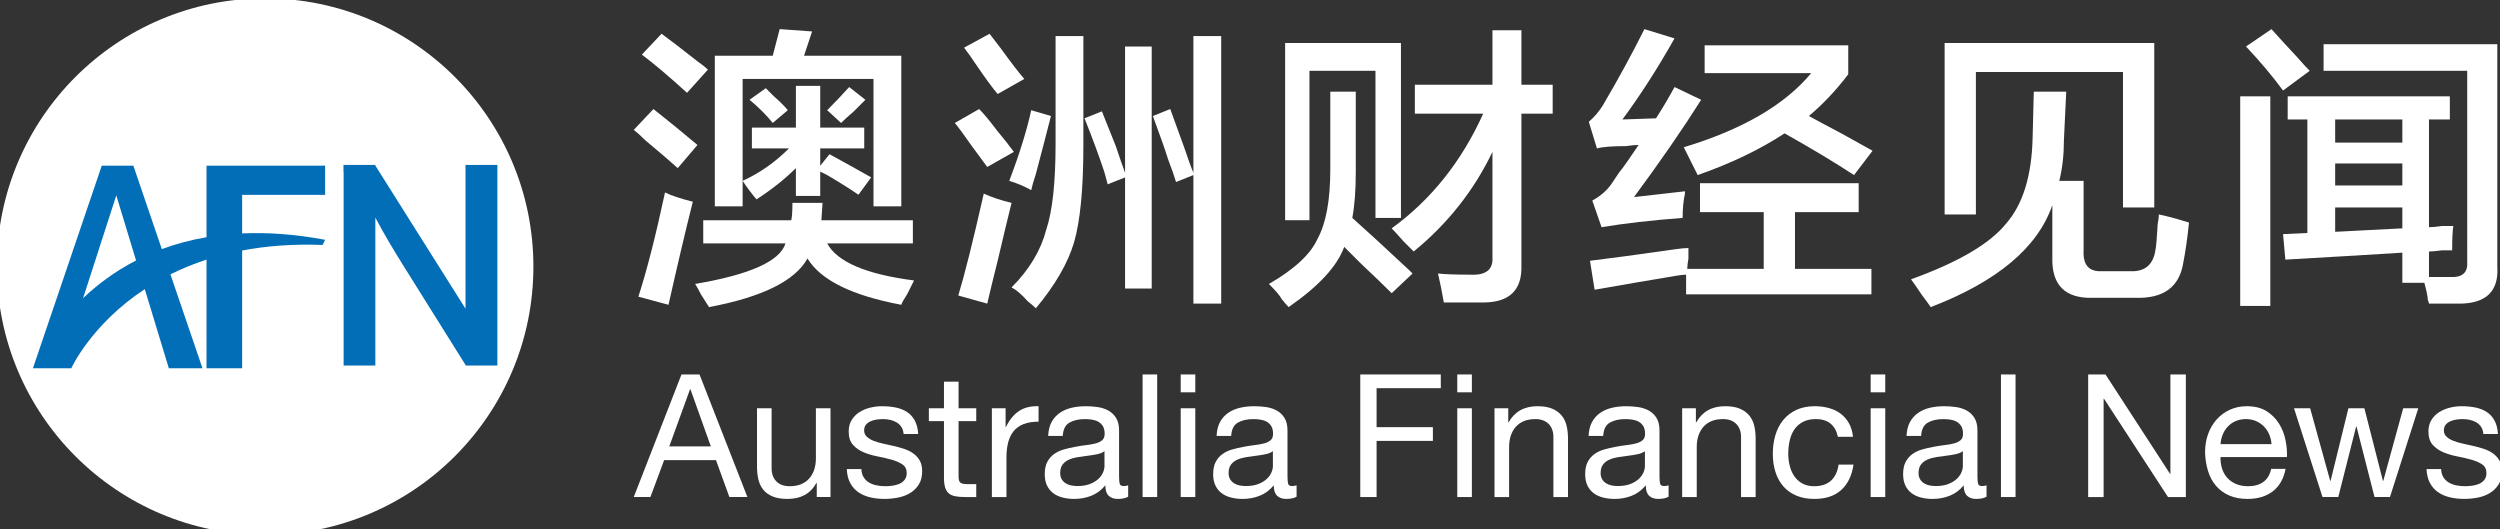 <?xml version="1.0" encoding="utf-8"?>
<!-- Generator: Adobe Illustrator 16.0.0, SVG Export Plug-In . SVG Version: 6.00 Build 0)  -->
<!DOCTYPE svg PUBLIC "-//W3C//DTD SVG 1.1//EN" "http://www.w3.org/Graphics/SVG/1.1/DTD/svg11.dtd">
<svg version="1.1" id="图层_1" xmlns="http://www.w3.org/2000/svg" xmlns:xlink="http://www.w3.org/1999/xlink" x="0px" y="0px"
	 width="722.83px" height="153.07px" viewBox="0 0 722.83 153.07" enable-background="new 0 0 722.83 153.07" xml:space="preserve">
<rect x="0" y="0" width="722.83" height="153.07" fill="#333333" stroke="none"/>
<g>
	<path fill="#FFFFFF" d="M154.222,77.084c0,42.835-34.725,77.56-77.561,77.56c-42.835,0-77.56-34.725-77.56-77.56
		c0-42.836,34.725-77.561,77.56-77.561C119.497-0.477,154.222,34.248,154.222,77.084"/>
	<path fill="#036EB8" d="M63.541,47.894h-1.095H59.71v20.689c-4.69,0.807-8.994,1.985-12.923,3.442l-8.234-24.131h-9.128
		L9.518,106.486h7.824h3.267c0,0,5.707-12.645,21.25-22.895l6.96,22.895h1.644h0.447h7.638l-9.27-27.164
		c3.163-1.58,6.64-3.019,10.433-4.254v31.418h2.735h1.095h6.468V79.973v-6.26v-1.278c6.872-1.309,14.587-1.948,23.249-1.604
		c0.242-0.501,0.491-1.001,0.745-1.499c-8.821-1.65-16.792-2.17-23.994-1.848V56.337h23.994V54.24v-1.733v-4.613H63.541z
		 M24.025,86.203l9.598-29.706l5.717,18.811C33.156,78.496,28.1,82.328,24.025,86.203"/>
	<path fill="#036EB8" d="M134.592,47.682v1.012v1.011v39.542l-26.058-41.353l-0.012,0.008v-0.22h-9.212v2.023h0.042v55.983h6.934
		h2.236V62.905c2.413,4.581,5.2,9.266,8.081,13.863l17.989,28.75v0.17h0.107h2.813h3.372h1.257h1.663V49.705v-1.011v-1.012H134.592z
		"/>
	<path fill="#FFFFFF" d="M195.963,48.607c-2.234-2.01-5.358-4.688-9.376-8.037c-1.34-1.34-2.46-2.344-3.349-3.014l5.693-6.028
		c4.238,3.349,8.481,6.814,12.725,10.382L195.963,48.607z M193.284,88.123l-8.707-2.346c2.454-7.586,5.023-17.632,7.703-30.139
		c1.784,0.895,4.463,1.79,8.036,2.68C198.082,67.25,195.738,77.187,193.284,88.123 M198.642,26.84
		c-5.138-4.688-9.492-8.372-13.06-11.051l5.693-6.027c2.454,1.789,5.802,4.353,10.046,7.702c1.56,1.119,2.679,2.008,3.349,2.678
		L198.642,26.84z M203.331,70.374v-6.698h25.45c0.22-0.889,0.335-2.563,0.335-5.023h8.707l-0.335,5.023h26.455v6.698h-24.781
		c2.899,5.358,11.271,8.927,25.116,10.716c-0.45,0.889-1.12,2.229-2.009,4.018c-0.895,1.34-1.454,2.346-1.675,3.016
		c-14.29-2.68-23.331-7.148-27.125-13.395c-3.574,6.471-13.06,11.161-28.464,14.065c-0.45-0.67-1.23-1.9-2.344-3.686
		c-0.67-1.338-1.23-2.344-1.675-3.012c15.85-2.682,24.556-6.583,26.121-11.722H203.331z M206.679,59.658V16.124h16.744
		c0.67-2.679,1.34-5.243,2.01-7.702l9.376,0.67l-2.344,7.032h28.129v43.534h-8.036V22.822h-37.841v36.836H206.679z M217.395,42.914
		v-6.027h12.726V24.831h7.032v12.056h12.725v6.027h-12.725v5.023l2.679-3.348c4.908,2.678,8.927,4.913,12.056,6.697l-3.684,5.023
		c-2.234-1.559-5.248-3.458-9.042-5.693c-0.894-0.445-1.564-0.779-2.009-1.004v7.033h-7.032v-8.038
		c-3.129,3.129-6.923,6.143-11.386,9.042c-1.34-1.559-2.679-3.349-4.018-5.359c4.907-2.228,9.376-5.357,13.394-9.376H217.395z
		 M223.423,35.547c-1.789-2.229-4.018-4.463-6.698-6.697l4.689-3.349c0.445,0.449,1.224,1.23,2.344,2.344
		c1.784,1.564,3.124,2.904,4.018,4.019L223.423,35.547z M243.181,35.547l-4.019-3.683c2.229-2.23,4.354-4.464,6.363-6.699
		l4.688,3.685c-0.67,0.67-1.789,1.789-3.348,3.348C245.3,33.538,244.071,34.657,243.181,35.547"/>
	<path fill="#FFFFFF" d="M285.442,48.273c-1.12-1.56-2.679-3.684-4.688-6.363c-2.009-2.899-3.574-5.023-4.688-6.363l7.032-4.019
		c1.34,1.34,3.014,3.349,5.023,6.028c2.229,2.68,3.903,4.803,5.023,6.363L285.442,48.273z M285.442,87.787l-8.372-2.344
		c1.784-5.807,4.238-15.624,7.368-29.468c2.454,1.119,5.132,2.008,8.036,2.678c-0.894,3.574-2.234,9.157-4.018,16.745
		C287.116,80.754,286.112,84.885,285.442,87.787 M288.457,27.175c-1.34-1.559-3.239-4.129-5.693-7.703
		c-1.79-2.678-3.129-4.572-4.018-5.691l7.367-4.019c0.67,0.894,1.784,2.343,3.349,4.353c2.898,4.019,5.133,6.923,6.697,8.707
		L288.457,27.175z M298.167,54.97c-2.009-1.114-4.133-2.01-6.362-2.68c2.899-7.586,5.023-14.399,6.362-20.426l5.693,1.674
		c-0.894,3.573-2.344,9.157-4.353,16.744C298.837,52.29,298.387,53.856,298.167,54.97 M299.507,89.127
		c-0.45-0.449-1.23-1.119-2.344-2.01c-1.79-2.008-3.349-3.348-4.689-4.018c5.134-5.133,8.482-10.716,10.047-16.744
		c1.784-5.358,2.679-13.615,2.679-24.782V10.431h8.037v31.813c0,12.282-0.895,21.547-2.679,27.795
		C308.769,76.067,305.085,82.43,299.507,89.127 M320.27,53.296c-0.225-0.89-0.559-2.119-1.004-3.684
		c-1.565-4.689-3.464-9.821-5.693-15.405l5.023-2.009c0.889,2.234,2.229,5.583,4.019,10.046c1.114,3.349,2.009,5.919,2.678,7.703
		V13.445h7.703v69.989h-7.703V51.286L320.27,53.296z M340.027,52.626c-0.45-1.559-1.23-3.793-2.344-6.697
		c-0.67-2.23-2.124-6.363-4.353-12.391l5.023-2.01c0.889,2.46,2.229,6.144,4.018,11.052c1.115,3.349,2.01,5.808,2.679,7.367V10.431
		h8.038v77.356h-8.038V50.616L340.027,52.626z"/>
	<path fill="#FFFFFF" d="M402.382,84.773c-2.009-2.01-5.022-4.914-9.042-8.706c-2.009-2.009-3.573-3.569-4.688-4.688
		c-2.008,5.583-7.367,11.384-16.073,17.414c-0.451-0.451-1.121-1.23-2.01-2.346c-0.449-0.895-1.674-2.344-3.684-4.352
		c7.367-4.239,12.057-8.593,14.065-13.061c2.453-4.464,3.683-11.161,3.683-20.094V26.505H392v23.106
		c0,5.359-0.334,9.827-1.004,13.395c4.019,3.574,9.486,8.597,16.409,15.07c0.444,0.449,0.78,0.785,1.005,1.006L402.382,84.773z
		 M371.573,63.676V12.44h33.487v50.566h-7.367V20.478h-19.088v43.198H371.573z M409.079,32.868v-8.372h22.437V8.756h8.373v15.74
		h9.041v8.372h-9.041v43.868c0.221,7.143-3.464,10.717-11.051,10.717h-11.386c-0.451-2.68-1.005-5.475-1.676-8.371
		c2.011,0.219,5.135,0.334,9.378,0.334c4.463,0.221,6.582-1.45,6.361-5.024V43.918c-5.357,11.167-12.948,20.763-22.77,28.8
		c-0.451-0.445-1.456-1.449-3.016-3.013c-1.564-1.785-2.679-3.015-3.349-3.685c11.387-8.256,20.202-19.307,26.456-33.152H409.079z"
		/>
	<path fill="#FFFFFF" d="M463.063,65.686l-2.68-7.703c2.454-1.338,4.354-3.013,5.692-5.023c0.445-0.67,1.115-1.674,2.01-3.013
		c1.114-1.34,3.014-4.018,5.693-8.037c-0.895,0-2.125,0.115-3.684,0.334c-4.02,0-6.813,0.225-8.372,0.67l-2.345-7.702
		c1.56-1.339,2.898-2.899,4.02-4.688c4.463-7.587,8.481-14.954,12.055-22.102l8.707,2.679c-4.913,8.707-9.936,16.523-15.069,23.442
		l9.712-0.336c2.009-3.124,3.794-6.138,5.357-9.042l7.702,3.685c-5.358,8.486-11.836,17.863-19.423,28.129l14.735-1.674v0.67
		c-0.45,2.008-0.671,4.353-0.671,7.031C477.572,63.676,469.761,64.572,463.063,65.686 M491.526,61.332V52.96h45.878v8.372h-18.417
		v16.409h22.1v7.367h-53.579v-5.693c-0.671,0-1.675,0.111-3.014,0.336c-6.698,1.115-14.515,2.453-23.441,4.02l-1.341-8.372
		c5.578-0.67,13.842-1.785,24.782-3.35c1.56-0.22,2.788-0.334,3.684-0.334v3.014c-0.226,1.339-0.334,2.344-0.334,3.013h22.102
		V61.332H491.526z M490.856,50.616c-1.339-2.679-2.679-5.357-4.02-8.036c16.965-5.134,29.246-12.276,36.838-21.433h-30.809V13.11
		h41.524v8.372c-3.574,4.689-7.367,8.706-11.387,12.056c2.011,1.119,5.134,2.794,9.377,5.023c4.02,2.234,7.032,3.908,9.043,5.023
		l-5.359,7.032c-5.807-3.793-12.505-7.812-20.092-12.055C508.825,43.249,500.453,47.267,490.856,50.616"/>
	<path fill="#FFFFFF" d="M605.117,86.113c-8.037,0.219-11.945-3.684-11.72-11.721V59.323c-4.244,12.28-15.966,22.103-35.163,29.47
		c-0.449-0.67-1.338-1.9-2.679-3.686c-1.34-2.008-2.345-3.463-3.015-4.352c13.616-4.909,22.772-10.266,27.461-16.075
		c4.908-5.577,7.478-13.949,7.702-25.115l0.334-13.061h9.377l-0.67,14.065c0,4.244-0.45,8.152-1.34,11.72h7.033v20.094
		c-0.226,4.243,1.56,6.253,5.358,6.026h8.036c4.238,0.227,6.698-1.784,7.368-6.026c0.219-1.115,0.444-3.685,0.669-7.703
		c0.22-1.114,0.335-2.009,0.335-2.679c1.115,0.225,2.899,0.67,5.358,1.34c1.56,0.449,2.679,0.785,3.349,1.004
		c-0.45,4.469-1.004,8.372-1.674,11.721c-1.119,6.917-5.693,10.265-13.73,10.046H605.117z M562.253,62.002V12.44h60.613v47.553
		h-9.042V20.812h-42.529v41.19H562.253z"/>
	<path fill="#FFFFFF" d="M647.714,27.845h8.707v60.612h-8.707V27.845z M660.104,26.171c-3.129-4.238-6.697-8.482-10.716-12.726
		l7.367-5.023c1.785,2.009,4.238,4.688,7.368,8.037c1.559,1.789,2.789,3.129,3.683,4.019L660.104,26.171z M661.443,34.542v-6.697
		h46.884v6.697h-6.029v31.144c0.89,0,2.119-0.11,3.684-0.335h3.35c-0.226,1.34-0.334,3.684-0.334,7.033h-3.016
		c-1.564,0.225-2.794,0.334-3.684,0.334v7.366h6.029c3.567,0.221,5.241-1.223,5.022-4.352V20.478h-41.525v-7.703h50.231v64.297
		c0.445,6.917-3.013,10.491-10.381,10.715h-9.377c0-0.225-0.115-0.561-0.334-1.004c0-0.895-0.335-2.568-1.005-5.023h-6.363v-8.706
		c-10.716,0.668-21.991,1.338-33.822,2.008l-0.67-7.367l7.033-0.334V34.542H661.443z M675.173,41.24h19.423v-6.697h-19.423V41.24z
		 M675.173,53.63h19.423v-6.363h-19.423V53.63z M675.173,67.025l19.423-1.004v-6.028h-19.423V67.025z"/>
	<path fill="#FFFFFF" d="M202.25,108.268l13.849,35.439h-5.212l-3.872-10.67h-14.991l-3.97,10.67h-4.815l13.799-35.439H202.25z
		 M205.525,129.064l-5.907-16.529h-0.099l-6.006,16.529H205.525z"/>
	<path fill="#FFFFFF" d="M236.151,143.707v-4.07h-0.099c-0.894,1.59-2.035,2.756-3.425,3.5c-1.39,0.746-3.028,1.117-4.914,1.117
		c-1.688,0-3.095-0.223-4.219-0.67c-1.126-0.447-2.035-1.084-2.731-1.912c-0.694-0.826-1.183-1.811-1.464-2.951
		c-0.281-1.143-0.421-2.408-0.421-3.799v-16.877h4.219v17.373c0,1.59,0.463,2.848,1.389,3.773c0.926,0.926,2.201,1.389,3.823,1.389
		c1.29,0,2.407-0.197,3.35-0.596c0.943-0.396,1.729-0.959,2.358-1.688c0.628-0.727,1.099-1.58,1.414-2.555
		c0.315-0.977,0.472-2.045,0.472-3.203v-14.494h4.219v25.662H236.151z"/>
	<path fill="#FFFFFF" d="M249.702,137.975c0.397,0.646,0.918,1.158,1.563,1.537c0.646,0.383,1.373,0.654,2.184,0.82
		c0.811,0.166,1.646,0.248,2.507,0.248c0.662,0,1.357-0.049,2.085-0.148c0.727-0.1,1.397-0.281,2.01-0.547
		c0.612-0.264,1.117-0.652,1.514-1.166c0.397-0.512,0.595-1.166,0.595-1.961c0-1.092-0.413-1.918-1.24-2.48
		c-0.828-0.564-1.862-1.018-3.103-1.365c-1.241-0.348-2.589-0.662-4.045-0.943s-2.804-0.678-4.046-1.191
		c-1.24-0.514-2.275-1.232-3.102-2.16c-0.827-0.926-1.241-2.215-1.241-3.871c0-1.291,0.29-2.398,0.869-3.326
		c0.578-0.926,1.323-1.678,2.234-2.258c0.91-0.578,1.935-1.01,3.077-1.291c1.142-0.279,2.275-0.422,3.4-0.422
		c1.456,0,2.796,0.125,4.021,0.373c1.224,0.248,2.308,0.678,3.251,1.291s1.695,1.439,2.259,2.48
		c0.562,1.043,0.893,2.344,0.992,3.896h-4.219c-0.067-0.826-0.281-1.512-0.645-2.059c-0.364-0.547-0.828-0.984-1.39-1.316
		c-0.563-0.33-1.183-0.57-1.861-0.719c-0.679-0.15-1.366-0.225-2.06-0.225c-0.629,0-1.266,0.049-1.911,0.148
		c-0.646,0.1-1.233,0.273-1.763,0.521c-0.529,0.248-0.959,0.58-1.29,0.994c-0.331,0.414-0.497,0.951-0.497,1.613
		c0,0.727,0.256,1.332,0.77,1.811c0.513,0.48,1.166,0.877,1.961,1.191c0.794,0.316,1.687,0.58,2.68,0.795
		c0.993,0.215,1.986,0.439,2.978,0.67c1.059,0.232,2.093,0.514,3.103,0.844c1.009,0.332,1.902,0.77,2.68,1.314
		c0.777,0.547,1.406,1.234,1.886,2.061c0.48,0.828,0.72,1.854,0.72,3.078c0,1.557-0.322,2.848-0.968,3.871
		c-0.645,1.027-1.489,1.855-2.531,2.482c-1.043,0.629-2.218,1.066-3.525,1.314s-2.605,0.373-3.896,0.373
		c-1.424,0-2.78-0.148-4.071-0.447c-1.29-0.299-2.432-0.785-3.425-1.463c-0.992-0.68-1.786-1.572-2.382-2.682
		c-0.596-1.107-0.927-2.457-0.993-4.045h4.22C249.089,136.543,249.305,137.33,249.702,137.975"/>
	<path fill="#FFFFFF" d="M282.264,118.045v3.723h-5.112v15.934c0,0.496,0.041,0.895,0.124,1.191c0.082,0.299,0.24,0.531,0.471,0.695
		c0.231,0.166,0.554,0.273,0.968,0.324c0.414,0.049,0.951,0.072,1.613,0.072h1.936v3.725h-3.226c-1.092,0-2.028-0.074-2.805-0.225
		c-0.778-0.148-1.407-0.422-1.886-0.818c-0.48-0.398-0.836-0.959-1.067-1.688c-0.232-0.729-0.347-1.688-0.347-2.879v-16.332h-4.369
		v-3.723h4.369v-7.693h4.219v7.693H282.264z"/>
	<path fill="#FFFFFF" d="M290.751,118.045v5.41h0.099c1.026-2.084,2.284-3.623,3.773-4.615c1.489-0.992,3.375-1.457,5.658-1.391
		v4.469c-1.687,0-3.127,0.23-4.318,0.693c-1.191,0.463-2.151,1.143-2.879,2.035c-0.728,0.895-1.258,1.979-1.588,3.252
		c-0.332,1.273-0.497,2.738-0.497,4.393v11.418h-4.219v-25.664H290.751z"/>
	<path fill="#FFFFFF" d="M326.192,143.609c-0.729,0.43-1.738,0.645-3.028,0.645c-1.092,0-1.961-0.307-2.606-0.918
		c-0.645-0.613-0.968-1.613-0.968-3.002c-1.159,1.389-2.507,2.389-4.045,3.002c-1.539,0.611-3.202,0.918-4.989,0.918
		c-1.159,0-2.258-0.133-3.301-0.396c-1.042-0.266-1.944-0.678-2.705-1.242c-0.761-0.563-1.365-1.299-1.812-2.209
		c-0.446-0.91-0.67-2.01-0.67-3.301c0-1.455,0.248-2.646,0.745-3.574c0.496-0.926,1.149-1.678,1.96-2.258
		c0.811-0.578,1.738-1.018,2.78-1.314c1.042-0.299,2.11-0.547,3.202-0.746c1.157-0.23,2.258-0.404,3.301-0.52
		c1.042-0.117,1.96-0.281,2.754-0.498c0.795-0.215,1.423-0.527,1.887-0.941c0.463-0.414,0.694-1.02,0.694-1.813
		c0-0.926-0.173-1.672-0.521-2.234c-0.347-0.561-0.794-0.992-1.34-1.289c-0.546-0.299-1.159-0.496-1.836-0.598
		c-0.679-0.098-1.349-0.148-2.011-0.148c-1.787,0-3.276,0.34-4.467,1.018c-1.191,0.678-1.837,1.961-1.936,3.846h-4.219
		c0.066-1.586,0.397-2.928,0.992-4.018c0.596-1.094,1.391-1.979,2.383-2.656c0.993-0.678,2.126-1.168,3.4-1.465
		c1.274-0.299,2.639-0.447,4.095-0.447c1.158,0,2.308,0.082,3.45,0.248s2.175,0.504,3.103,1.016c0.925,0.512,1.67,1.23,2.233,2.154
		c0.562,0.926,0.844,2.129,0.844,3.615v13.176c0,0.99,0.058,1.717,0.174,2.18c0.115,0.463,0.504,0.693,1.166,0.693
		c0.364,0,0.793-0.066,1.291-0.197V143.609z M319.342,130.455c-0.53,0.395-1.225,0.684-2.085,0.865
		c-0.861,0.182-1.762,0.328-2.705,0.443c-0.943,0.117-1.895,0.248-2.855,0.395c-0.959,0.148-1.819,0.389-2.58,0.717
		c-0.762,0.328-1.383,0.799-1.862,1.408c-0.48,0.609-0.719,1.441-0.719,2.494c0,0.691,0.14,1.275,0.422,1.752
		c0.28,0.479,0.645,0.865,1.091,1.162c0.447,0.297,0.968,0.51,1.564,0.643c0.595,0.133,1.224,0.197,1.886,0.197
		c1.39,0,2.581-0.189,3.574-0.568c0.993-0.377,1.803-0.855,2.432-1.434c0.628-0.574,1.092-1.201,1.39-1.875
		c0.298-0.676,0.447-1.311,0.447-1.902V130.455z"/>
	<rect x="330.361" y="108.268" fill="#FFFFFF" width="4.22" height="35.441"/>
	<path fill="#FFFFFF" d="M341.379,108.268h4.22v5.162h-4.22V108.268z M345.599,143.709h-4.22v-25.664h4.22V143.709z"/>
	<path fill="#FFFFFF" d="M374.884,143.609c-0.729,0.43-1.738,0.645-3.028,0.645c-1.092,0-1.961-0.307-2.605-0.918
		c-0.646-0.613-0.969-1.613-0.969-3.002c-1.158,1.389-2.506,2.389-4.046,3.002c-1.538,0.611-3.2,0.918-4.988,0.918
		c-1.159,0-2.258-0.133-3.301-0.396c-1.042-0.266-1.944-0.678-2.705-1.242c-0.762-0.563-1.365-1.299-1.812-2.209
		c-0.447-0.91-0.669-2.01-0.669-3.301c0-1.455,0.247-2.646,0.743-3.574c0.497-0.926,1.15-1.678,1.962-2.258
		c0.809-0.578,1.736-1.018,2.779-1.314c1.042-0.299,2.109-0.547,3.202-0.746c1.157-0.23,2.258-0.404,3.301-0.52
		c1.041-0.117,1.96-0.281,2.755-0.498c0.794-0.215,1.421-0.527,1.885-0.941s0.695-1.02,0.695-1.813c0-0.926-0.173-1.672-0.521-2.234
		c-0.347-0.561-0.794-0.992-1.34-1.289c-0.546-0.299-1.159-0.496-1.837-0.598c-0.679-0.098-1.348-0.148-2.01-0.148
		c-1.787,0-3.276,0.34-4.467,1.018s-1.837,1.961-1.936,3.846h-4.219c0.066-1.586,0.397-2.928,0.993-4.018
		c0.595-1.094,1.389-1.979,2.382-2.656c0.993-0.678,2.126-1.168,3.4-1.465c1.274-0.299,2.639-0.447,4.096-0.447
		c1.156,0,2.308,0.082,3.449,0.248s2.176,0.504,3.103,1.016c0.925,0.512,1.67,1.23,2.232,2.154c0.563,0.926,0.845,2.129,0.845,3.615
		v13.176c0,0.99,0.058,1.717,0.174,2.18s0.503,0.693,1.166,0.693c0.364,0,0.794-0.066,1.291-0.197V143.609z M368.033,130.455
		c-0.529,0.395-1.225,0.684-2.085,0.865s-1.762,0.328-2.704,0.443c-0.943,0.117-1.896,0.248-2.855,0.395
		c-0.959,0.148-1.82,0.389-2.581,0.717c-0.761,0.328-1.381,0.799-1.861,1.408s-0.72,1.441-0.72,2.494
		c0,0.691,0.141,1.275,0.422,1.752c0.281,0.479,0.646,0.865,1.093,1.162s0.967,0.51,1.563,0.643s1.224,0.197,1.887,0.197
		c1.39,0,2.581-0.189,3.573-0.568c0.993-0.377,1.803-0.855,2.433-1.434c0.627-0.574,1.092-1.201,1.39-1.875
		c0.298-0.676,0.446-1.311,0.446-1.902V130.455z"/>
	<polygon fill="#FFFFFF" points="416.578,108.268 416.578,112.238 398.014,112.238 398.014,123.506 414.295,123.506 
		414.295,127.477 398.014,127.477 398.014,143.709 393.299,143.709 393.299,108.268 	"/>
	<path fill="#FFFFFF" d="M421.342,108.268h4.22v5.162h-4.22V108.268z M425.563,143.709h-4.221v-25.664h4.221V143.709z"/>
	<path fill="#FFFFFF" d="M436.085,118.045v4.07h0.099c1.754-3.109,4.534-4.666,8.339-4.666c1.688,0,3.095,0.232,4.22,0.695
		c1.125,0.465,2.034,1.109,2.73,1.936c0.695,0.828,1.183,1.813,1.464,2.953c0.281,1.143,0.421,2.408,0.421,3.799v16.877h-4.218
		v-17.375c0-1.588-0.464-2.846-1.39-3.771c-0.928-0.926-2.201-1.391-3.823-1.391c-1.29,0-2.407,0.199-3.349,0.596
		c-0.944,0.398-1.73,0.961-2.359,1.688c-0.628,0.729-1.1,1.582-1.414,2.557c-0.315,0.977-0.472,2.045-0.472,3.201v14.496h-4.22
		v-25.664H436.085z"/>
	<path fill="#FFFFFF" d="M482.446,143.609c-0.729,0.43-1.738,0.645-3.028,0.645c-1.092,0-1.961-0.307-2.606-0.918
		c-0.645-0.613-0.968-1.613-0.968-3.002c-1.159,1.389-2.506,2.389-4.046,3.002c-1.538,0.611-3.201,0.918-4.988,0.918
		c-1.159,0-2.258-0.133-3.301-0.396c-1.042-0.266-1.944-0.678-2.705-1.242c-0.762-0.563-1.365-1.299-1.812-2.209
		s-0.669-2.01-0.669-3.301c0-1.455,0.247-2.646,0.742-3.574c0.497-0.926,1.15-1.678,1.962-2.258c0.81-0.578,1.736-1.018,2.779-1.314
		c1.042-0.299,2.109-0.547,3.202-0.746c1.157-0.23,2.258-0.404,3.301-0.52c1.041-0.117,1.96-0.281,2.755-0.498
		c0.794-0.215,1.422-0.527,1.886-0.941s0.694-1.02,0.694-1.813c0-0.926-0.173-1.672-0.521-2.234
		c-0.347-0.561-0.794-0.992-1.34-1.289c-0.546-0.299-1.159-0.496-1.837-0.598c-0.68-0.098-1.349-0.148-2.011-0.148
		c-1.787,0-3.275,0.34-4.467,1.018c-1.19,0.678-1.837,1.961-1.936,3.846h-4.22c0.066-1.586,0.397-2.928,0.993-4.018
		c0.595-1.094,1.391-1.979,2.382-2.656c0.993-0.678,2.127-1.168,3.4-1.465c1.274-0.299,2.639-0.447,4.096-0.447
		c1.157,0,2.309,0.082,3.45,0.248s2.175,0.504,3.103,1.016c0.925,0.512,1.67,1.23,2.232,2.154c0.563,0.926,0.844,2.129,0.844,3.615
		v13.176c0,0.99,0.059,1.717,0.175,2.18c0.115,0.463,0.503,0.693,1.166,0.693c0.363,0,0.794-0.066,1.291-0.197V143.609z
		 M475.596,130.455c-0.53,0.395-1.225,0.684-2.085,0.865c-0.861,0.182-1.762,0.328-2.705,0.443
		c-0.942,0.117-1.895,0.248-2.854,0.395c-0.959,0.148-1.82,0.389-2.581,0.717c-0.762,0.328-1.381,0.799-1.861,1.408
		c-0.479,0.609-0.72,1.441-0.72,2.494c0,0.691,0.141,1.275,0.422,1.752c0.281,0.479,0.646,0.865,1.093,1.162s0.967,0.51,1.563,0.643
		c0.596,0.133,1.224,0.197,1.887,0.197c1.389,0,2.581-0.189,3.573-0.568c0.993-0.377,1.803-0.855,2.433-1.434
		c0.627-0.574,1.091-1.201,1.389-1.875c0.299-0.676,0.447-1.311,0.447-1.902V130.455z"/>
	<path fill="#FFFFFF" d="M490.337,118.045v4.07h0.1c1.754-3.109,4.533-4.666,8.339-4.666c1.688,0,3.094,0.232,4.22,0.695
		c1.125,0.465,2.034,1.109,2.729,1.936c0.695,0.828,1.184,1.813,1.465,2.953c0.28,1.143,0.421,2.408,0.421,3.799v16.877h-4.218
		v-17.375c0-1.588-0.465-2.846-1.391-3.771c-0.927-0.926-2.201-1.391-3.823-1.391c-1.29,0-2.406,0.199-3.349,0.596
		c-0.944,0.398-1.73,0.961-2.359,1.688c-0.628,0.729-1.1,1.582-1.414,2.557c-0.314,0.977-0.472,2.045-0.472,3.201v14.496h-4.219
		v-25.664H490.337z"/>
	<path fill="#FFFFFF" d="M529.303,122.512c-1.061-0.893-2.482-1.34-4.271-1.34c-1.521,0-2.796,0.281-3.82,0.846
		c-1.026,0.563-1.847,1.307-2.458,2.232c-0.612,0.926-1.051,1.994-1.314,3.201c-0.266,1.209-0.398,2.457-0.398,3.748
		c0,1.191,0.142,2.35,0.423,3.475c0.28,1.125,0.72,2.125,1.314,3.002c0.596,0.879,1.373,1.582,2.334,2.109
		c0.959,0.531,2.102,0.795,3.425,0.795c2.084,0,3.713-0.545,4.89-1.637c1.174-1.092,1.893-2.631,2.159-4.617h4.318
		c-0.464,3.176-1.647,5.625-3.55,7.346c-1.903,1.723-4.492,2.582-7.767,2.582c-1.954,0-3.683-0.314-5.188-0.943
		s-2.763-1.521-3.772-2.68s-1.771-2.541-2.283-4.146c-0.514-1.604-0.77-3.365-0.77-5.285c0-1.918,0.248-3.715,0.744-5.385
		c0.497-1.672,1.249-3.127,2.259-4.369c1.01-1.24,2.275-2.217,3.797-2.928c1.522-0.711,3.292-1.068,5.312-1.068
		c1.456,0,2.822,0.174,4.095,0.521c1.274,0.348,2.399,0.887,3.376,1.613c0.977,0.729,1.779,1.646,2.407,2.754
		c0.628,1.111,1.026,2.426,1.192,3.947h-4.369C531.056,124.664,530.361,123.406,529.303,122.512"/>
	<path fill="#FFFFFF" d="M540.867,108.268h4.22v5.162h-4.22V108.268z M545.086,143.709h-4.22v-25.664h4.22V143.709z"/>
	<path fill="#FFFFFF" d="M574.372,143.609c-0.729,0.43-1.738,0.645-3.028,0.645c-1.092,0-1.961-0.307-2.605-0.918
		c-0.646-0.613-0.968-1.613-0.968-3.002c-1.159,1.389-2.507,2.389-4.046,3.002c-1.538,0.611-3.201,0.918-4.988,0.918
		c-1.159,0-2.258-0.133-3.301-0.396c-1.042-0.266-1.944-0.678-2.705-1.242c-0.763-0.563-1.365-1.299-1.813-2.209
		c-0.445-0.91-0.669-2.01-0.669-3.301c0-1.455,0.247-2.646,0.743-3.574c0.497-0.926,1.15-1.678,1.962-2.258
		c0.81-0.578,1.736-1.018,2.779-1.314c1.042-0.299,2.108-0.547,3.202-0.746c1.156-0.23,2.258-0.404,3.301-0.52
		c1.041-0.117,1.96-0.281,2.755-0.498c0.794-0.215,1.421-0.527,1.885-0.941s0.695-1.02,0.695-1.813c0-0.926-0.173-1.672-0.521-2.234
		c-0.347-0.561-0.794-0.992-1.34-1.289c-0.546-0.299-1.159-0.496-1.837-0.598c-0.679-0.098-1.348-0.148-2.01-0.148
		c-1.787,0-3.276,0.34-4.467,1.018c-1.191,0.678-1.837,1.961-1.937,3.846h-4.219c0.066-1.586,0.397-2.928,0.993-4.018
		c0.595-1.094,1.39-1.979,2.382-2.656c0.993-0.678,2.126-1.168,3.4-1.465c1.273-0.299,2.639-0.447,4.096-0.447
		c1.157,0,2.308,0.082,3.45,0.248c1.141,0.166,2.175,0.504,3.102,1.016c0.925,0.512,1.67,1.23,2.233,2.154
		c0.563,0.926,0.844,2.129,0.844,3.615v13.176c0,0.99,0.058,1.717,0.174,2.18s0.503,0.693,1.166,0.693
		c0.364,0,0.794-0.066,1.291-0.197V143.609z M567.522,130.455c-0.53,0.395-1.226,0.684-2.085,0.865
		c-0.861,0.182-1.763,0.328-2.705,0.443c-0.943,0.117-1.896,0.248-2.855,0.395c-0.959,0.148-1.819,0.389-2.581,0.717
		c-0.761,0.328-1.381,0.799-1.86,1.408c-0.48,0.609-0.721,1.441-0.721,2.494c0,0.691,0.142,1.275,0.422,1.752
		c0.281,0.479,0.646,0.865,1.094,1.162c0.445,0.297,0.967,0.51,1.563,0.643s1.225,0.197,1.887,0.197c1.39,0,2.581-0.189,3.573-0.568
		c0.993-0.377,1.804-0.855,2.434-1.434c0.627-0.574,1.091-1.201,1.389-1.875c0.298-0.676,0.447-1.311,0.447-1.902V130.455z"/>
	<rect x="578.54" y="108.268" fill="#FFFFFF" width="4.22" height="35.441"/>
	<polygon fill="#FFFFFF" points="608.769,108.268 627.433,137.008 627.532,137.008 627.532,108.268 631.999,108.268 
		631.999,143.709 626.837,143.709 608.322,115.266 608.223,115.266 608.223,143.709 603.756,143.709 603.756,108.268 	"/>
	<path fill="#FFFFFF" d="M657.115,142.07c-1.92,1.455-4.336,2.184-7.247,2.184c-2.052,0-3.831-0.332-5.336-0.994
		c-1.507-0.66-2.771-1.588-3.798-2.777c-1.026-1.191-1.795-2.615-2.308-4.27c-0.514-1.654-0.804-3.457-0.868-5.412
		c0-1.951,0.297-3.736,0.893-5.359c0.597-1.621,1.432-3.027,2.507-4.221c1.075-1.189,2.35-2.115,3.822-2.777
		c1.472-0.662,3.085-0.994,4.839-0.994c2.283,0,4.179,0.471,5.685,1.416c1.505,0.943,2.712,2.141,3.623,3.598
		c0.909,1.457,1.539,3.045,1.886,4.766c0.348,1.721,0.488,3.357,0.422,4.914h-19.209c-0.033,1.127,0.1,2.191,0.397,3.201
		c0.297,1.012,0.776,1.902,1.438,2.682c0.662,0.777,1.505,1.398,2.532,1.859c1.024,0.465,2.233,0.695,3.623,0.695
		c1.787,0,3.252-0.414,4.394-1.24c1.142-0.828,1.894-2.086,2.258-3.771h4.17C660.275,138.447,659.033,140.613,657.115,142.07
		 M656.098,125.59c-0.381-0.893-0.895-1.662-1.539-2.307c-0.646-0.646-1.407-1.16-2.283-1.541c-0.877-0.379-1.845-0.57-2.904-0.57
		c-1.092,0-2.076,0.191-2.953,0.57c-0.878,0.381-1.63,0.904-2.259,1.566c-0.629,0.66-1.125,1.43-1.488,2.307
		c-0.365,0.877-0.579,1.811-0.646,2.805h14.742C656.701,127.426,656.478,126.484,656.098,125.59"/>
	<polygon fill="#FFFFFF" points="686.549,143.707 681.338,123.309 681.238,123.309 676.075,143.707 671.51,143.707 663.27,118.045 
		667.936,118.045 673.742,139.043 673.842,139.043 679.004,118.045 683.62,118.045 688.98,139.043 689.08,139.043 694.839,118.045 
		699.207,118.045 691.017,143.707 	"/>
	<path fill="#FFFFFF" d="M706.453,137.975c0.397,0.646,0.919,1.158,1.563,1.537c0.646,0.383,1.374,0.654,2.185,0.82
		s1.645,0.248,2.507,0.248c0.661,0,1.357-0.049,2.084-0.148c0.729-0.1,1.398-0.281,2.011-0.547c0.611-0.264,1.116-0.652,1.514-1.166
		c0.397-0.512,0.596-1.166,0.596-1.961c0-1.092-0.414-1.918-1.241-2.48c-0.827-0.564-1.86-1.018-3.102-1.365
		s-2.59-0.662-4.045-0.943c-1.457-0.281-2.806-0.678-4.046-1.191c-1.241-0.514-2.275-1.232-3.103-2.16
		c-0.828-0.926-1.242-2.215-1.242-3.871c0-1.291,0.29-2.398,0.869-3.326c0.579-0.926,1.324-1.678,2.234-2.258
		c0.91-0.578,1.936-1.01,3.077-1.291c1.142-0.279,2.275-0.422,3.4-0.422c1.456,0,2.795,0.125,4.021,0.373
		c1.225,0.248,2.308,0.678,3.252,1.291c0.942,0.613,1.694,1.439,2.258,2.48c0.562,1.043,0.894,2.344,0.993,3.896h-4.22
		c-0.066-0.826-0.281-1.512-0.646-2.059s-0.827-0.984-1.389-1.316c-0.564-0.33-1.185-0.57-1.862-0.719
		c-0.678-0.15-1.365-0.225-2.06-0.225c-0.629,0-1.266,0.049-1.911,0.148s-1.233,0.273-1.763,0.521
		c-0.528,0.248-0.96,0.58-1.289,0.994c-0.332,0.414-0.497,0.951-0.497,1.613c0,0.727,0.256,1.332,0.77,1.811
		c0.513,0.48,1.166,0.877,1.96,1.191c0.795,0.316,1.688,0.58,2.68,0.795c0.993,0.215,1.987,0.439,2.979,0.67
		c1.059,0.232,2.093,0.514,3.102,0.844c1.01,0.332,1.903,0.77,2.681,1.314c0.777,0.547,1.406,1.234,1.887,2.061
		c0.48,0.828,0.72,1.854,0.72,3.078c0,1.557-0.323,2.848-0.968,3.871c-0.646,1.027-1.49,1.855-2.532,2.482
		c-1.042,0.629-2.218,1.066-3.523,1.314c-1.309,0.248-2.606,0.373-3.897,0.373c-1.423,0-2.779-0.148-4.07-0.447
		c-1.289-0.299-2.432-0.785-3.425-1.463c-0.991-0.68-1.787-1.572-2.383-2.682c-0.596-1.107-0.926-2.457-0.992-4.045h4.22
		C705.84,136.543,706.057,137.33,706.453,137.975"/>
</g>
</svg>
